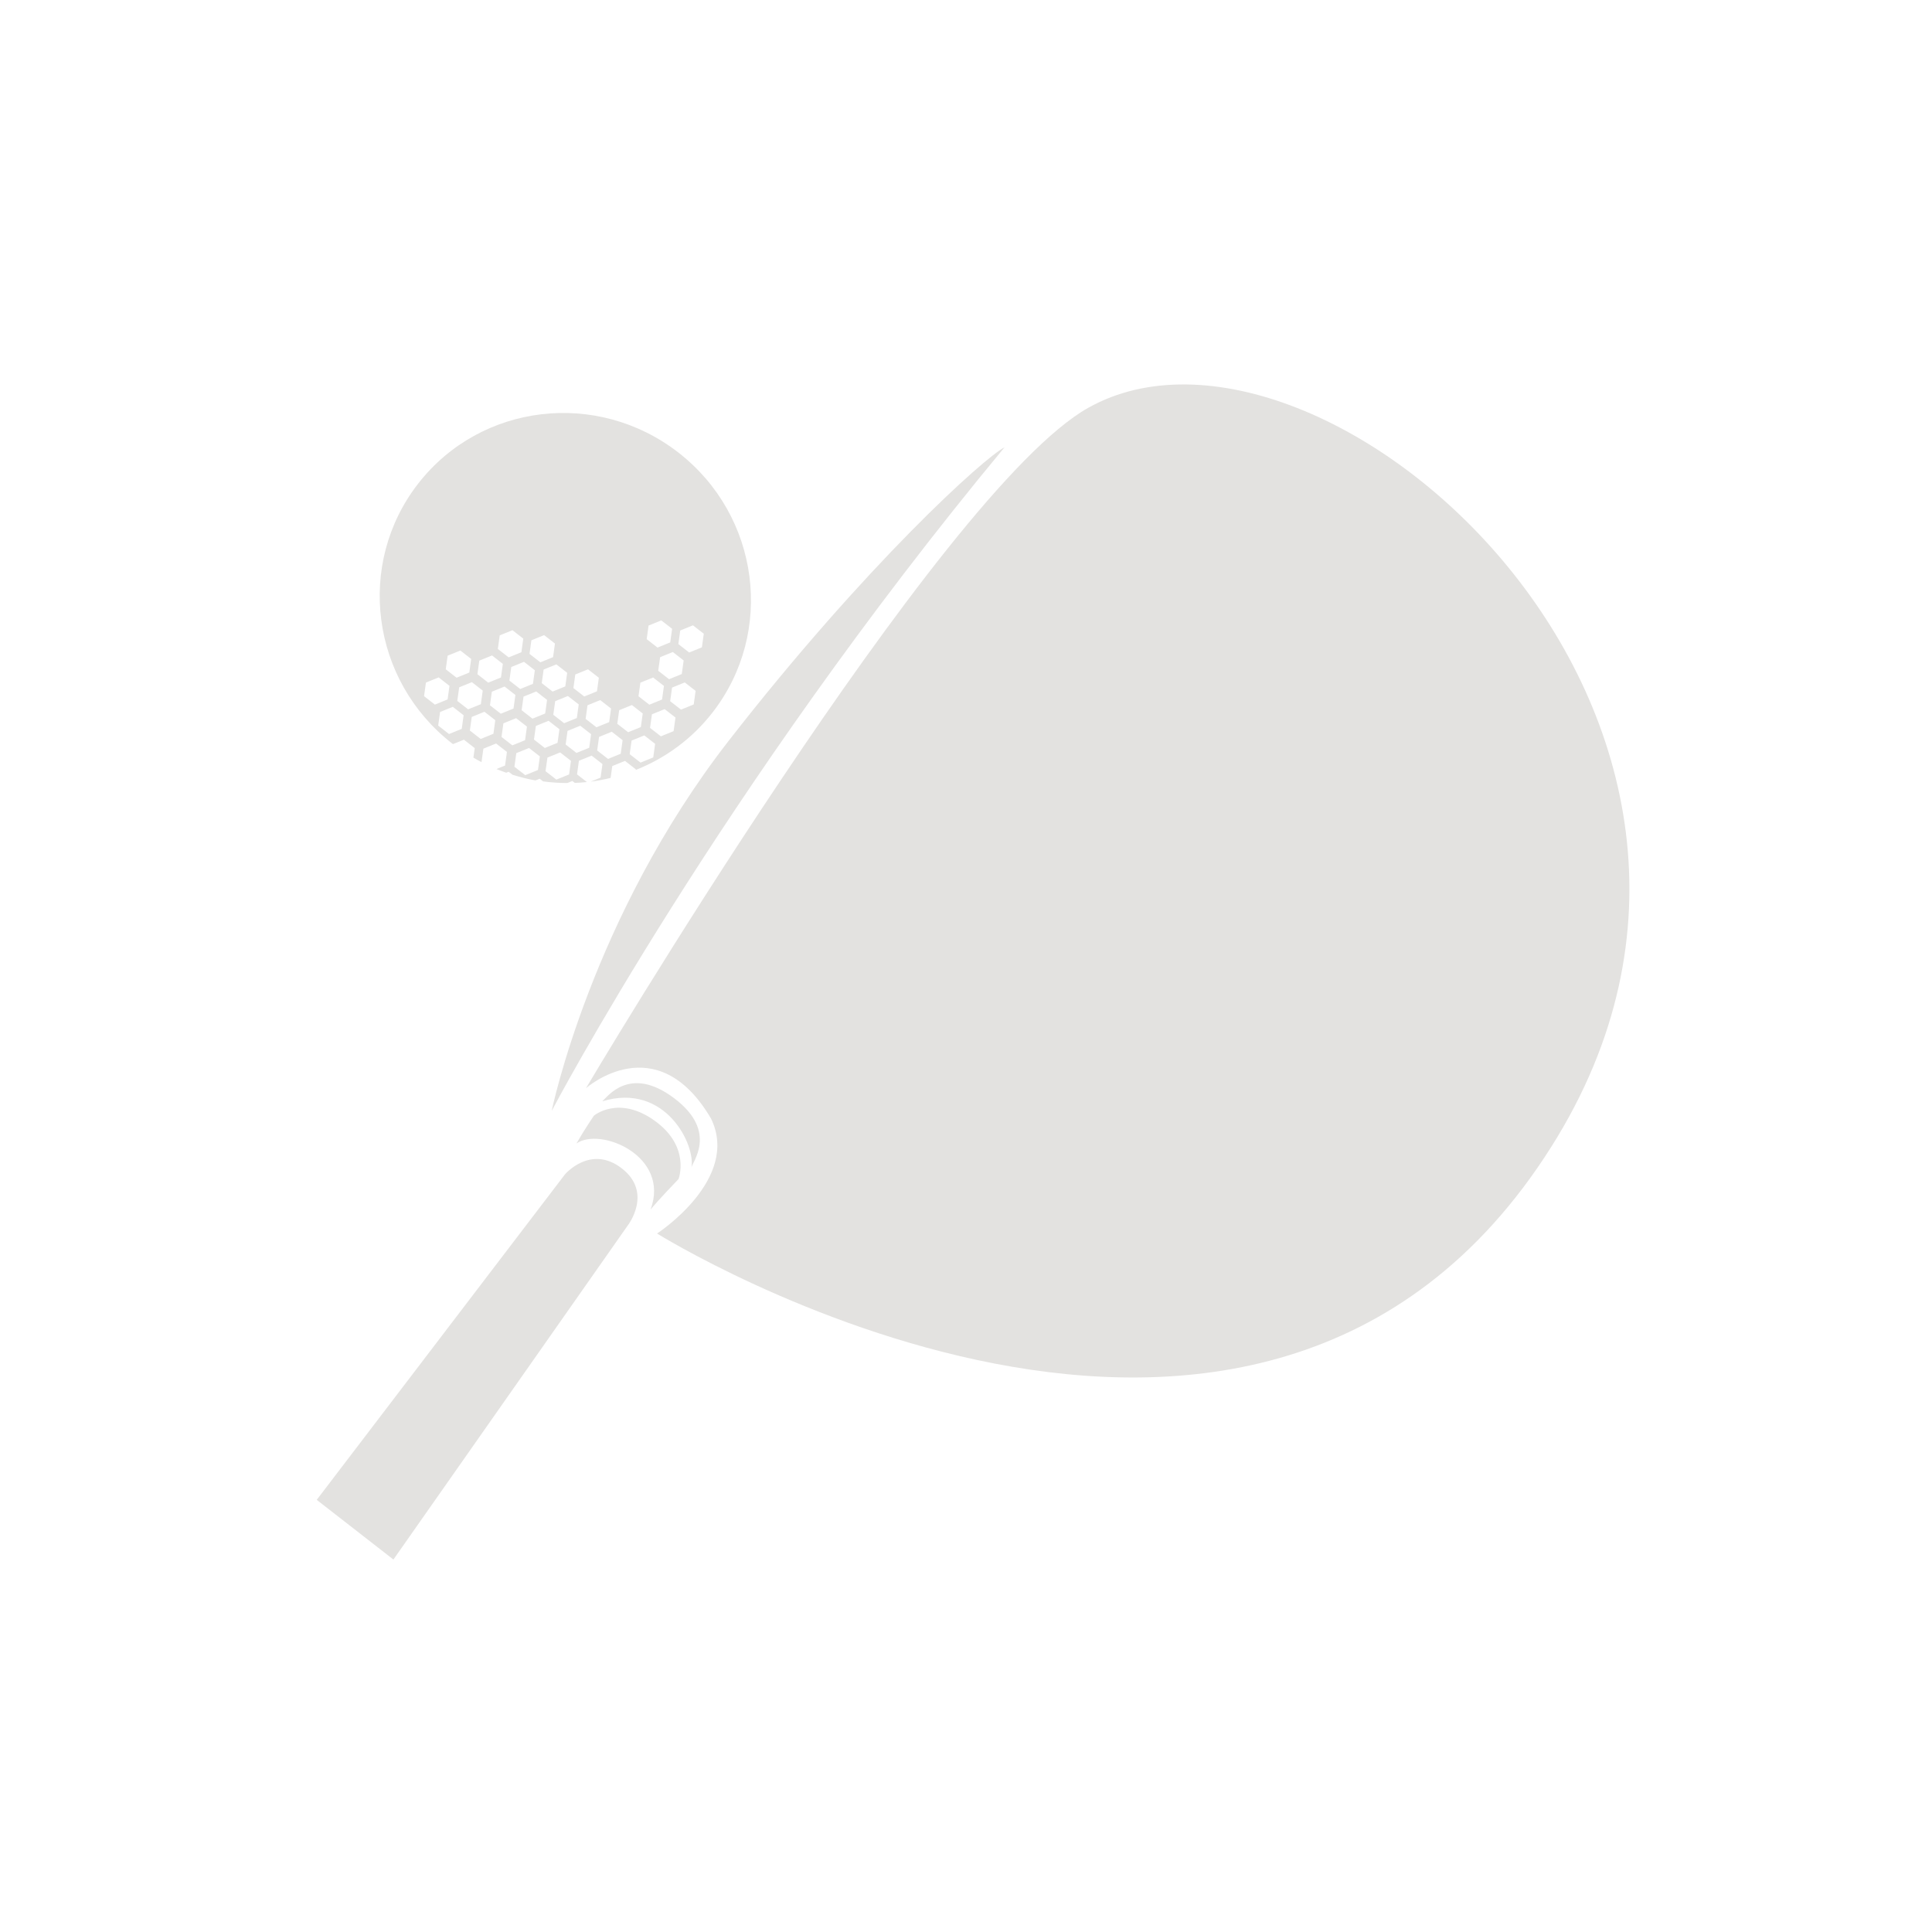 <?xml version="1.0" encoding="UTF-8" standalone="no"?>
<svg
   xmlns:dc="http://purl.org/dc/elements/1.1/"
   xmlns:cc="http://creativecommons.org/ns#"
   xmlns:rdf="http://www.w3.org/1999/02/22-rdf-syntax-ns#"
   xmlns:svg="http://www.w3.org/2000/svg"
   xmlns="http://www.w3.org/2000/svg"
   viewBox="0 0 219.52 219.52"
   height="219.52"
   width="219.52"
   xml:space="preserve"
   id="svg2"
   version="1.1"><defs
     id="defs6" /><g
     transform="matrix(1.333,0,0,-1.333,0,219.52)"
     id="g10"><g
       transform="scale(0.1)"
       id="g12"><path
         id="path14"
         style="fill:#e3e2e0;fill-opacity:1;fill-rule:nonzero;stroke:none"
         d="m 535.133,602.309 c 0,0 21.621,27.773 -5.043,48.527 -26.664,20.754 -48.527,-5.047 -48.527,-5.047 L 269.969,368.359 335.336,317.48 535.133,602.309" /><path
         id="path16"
         style="fill:#e3e2e0;fill-opacity:1;fill-rule:nonzero;stroke:none"
         d="M 927.805,1299.32 C 801.09,1228.54 499.492,719.254 499.492,719.254 c 0,0 60.031,53.184 106.551,-25.848 25.297,-51.797 -45.969,-98.027 -45.969,-98.027 0,0 513.256,-320.277 762.256,73.934 230.42,364.787 -195.69,741.067 -394.525,630.007" /><path
         id="path18"
         style="fill:#e3e2e0;fill-opacity:1;fill-rule:nonzero;stroke:none"
         d="m 554.523,615.762 c 17.032,45.816 -42.914,70.668 -63.199,56.328 6.59,11.519 14.883,23.699 14.883,23.699 0,0 21.066,17.899 51.926,-4.34 30.863,-22.238 20.234,-49.648 20.234,-49.648 0,0 -18.652,-19.379 -23.844,-26.039" /><path
         id="path20"
         style="fill:#e3e2e0;fill-opacity:1;fill-rule:nonzero;stroke:none"
         d="m 589.234,651.184 c 0.188,4.457 23.602,30.644 -14.425,59.398 -38.024,28.754 -57.133,1.172 -61.438,-2.527 54.207,16.578 80.109,-38.172 75.863,-56.871" /><path
         id="path22"
         style="fill:#e3e2e0;fill-opacity:1;fill-rule:nonzero;stroke:none"
         d="M 856.242,1265.52 C 613.496,972.934 470.258,699.898 470.258,699.898 c 0,0 33.945,165.262 150.926,315.552 116.98,150.28 217.953,241.44 235.058,250.07" /><path
         id="path24"
         style="fill:#e3e2e0;fill-opacity:1;fill-rule:nonzero;stroke:none"
         d="m 412.949,1040.11 9.235,-7.18 -1.606,-11.59 -10.844,-4.41 -9.23,7.19 1.605,11.59 z m 20.641,46.35 -9.235,7.19 1.61,11.59 10.84,4.4 9.23,-7.18 -1.605,-11.59 z m -50.848,-65.32 -9.234,7.19 1.609,11.59 10.84,4.4 9.234,-7.19 -1.609,-11.59 z m 19.496,44.21 9.235,-7.19 -1.606,-11.59 -10.84,-4.4 -9.234,7.19 1.605,11.59 z m 6.309,18.35 10.844,4.41 9.23,-7.19 -1.605,-11.59 -10.84,-4.4 -9.235,7.18 z m -19.367,-14.57 -9.235,7.19 1.61,11.59 10.84,4.4 9.234,-7.18 -1.609,-11.59 z m -18.485,-22.91 -9.234,7.19 1.605,11.59 10.844,4.4 9.231,-7.19 -1.606,-11.59 z m 93.102,59.22 9.234,-7.19 -1.605,-11.59 -10.844,-4.4 -9.23,7.19 1.605,11.59 z m 10.43,-24.93 9.234,-7.19 -1.609,-11.59 -10.84,-4.4 -9.235,7.19 1.61,11.59 z m 26.996,-4.21 9.23,-7.18 -1.605,-11.59 -10.84,-4.4 -9.235,7.18 1.606,11.59 z m 62.449,41.7 9.234,-7.18 -1.605,-11.59 -10.844,-4.41 -9.23,7.19 1.605,11.59 z m 26.996,-4.2 9.234,-7.19 -1.609,-11.59 -10.84,-4.4 -9.234,7.18 1.605,11.59 z m -20.363,-45.94 -9.235,7.19 1.61,11.59 10.84,4.4 9.234,-7.18 -1.609,-11.59 z m -16.821,-21.72 -9.23,7.19 1.605,11.59 10.84,4.4 9.235,-7.18 -1.606,-11.59 z m -18.078,-23.47 -9.23,7.19 1.605,11.59 10.84,4.4 9.234,-7.19 -1.605,-11.59 z m 48.289,42.45 9.235,-7.19 -1.61,-11.59 -10.84,-4.4 -9.234,7.19 1.606,11.58 z m -20.363,-45.94 -9.234,7.19 1.609,11.59 10.84,4.4 9.234,-7.18 -1.609,-11.59 z m -17.355,-22.403 -9.235,7.183 1.61,11.59 10.839,4.41 9.235,-7.19 -1.61,-11.59 z m -27.715,3.137 -9.235,7.186 1.606,11.59 10.844,4.4 9.23,-7.18 -1.605,-11.59 z m -9.848,26.966 -9.234,7.18 1.609,11.59 10.84,4.41 9.234,-7.19 -1.609,-11.59 z m -17.023,-21.85 -9.231,7.19 1.606,11.59 10.839,4.4 9.235,-7.19 -1.606,-11.59 z m -6.305,-18.35 -10.844,-4.403 -9.23,7.188 1.605,11.585 10.84,4.41 9.234,-7.19 z m -37.363,-0.606 -9.235,7.188 1.61,11.588 10.84,4.4 9.234,-7.18 -1.609,-11.593 z m 25.507,63.066 10.844,4.41 9.231,-7.19 -1.606,-11.59 -10.84,-4.4 -9.234,7.18 z m -5.617,-16.72 9.235,-7.19 -1.61,-11.59 -10.84,-4.4 -9.234,7.19 1.609,11.59 z m -30.894,-20.94 -9.235,7.19 1.61,11.59 10.84,4.4 9.23,-7.18 -1.605,-11.59 z m 9.523,41.54 10.84,4.4 9.234,-7.19 -1.609,-11.59 -10.84,-4.4 -9.234,7.19 z m -8.527,-10.17 -10.844,-4.4 -9.23,7.18 1.605,11.59 10.84,4.41 9.234,-7.19 z m 5.719,16.65 -9.231,7.19 1.606,11.59 10.839,4.4 9.235,-7.18 -1.606,-11.59 z m -48.016,-43.18 9.234,-7.18 -1.125,-8.11 c 2.289,-1.335 4.578,-2.675 6.911,-3.882 l 1.593,11.512 10.844,4.4 9.23,-7.19 -1.605,-11.589 -7.332,-2.976 c 2.766,-1.137 5.551,-2.18 8.355,-3.153 l 2.028,0.825 3.269,-2.547 c 6.477,-1.989 13.004,-3.703 19.61,-4.844 l 3.57,1.449 2.926,-2.273 c 6.871,-0.903 13.765,-1.391 20.652,-1.391 l 4.289,1.742 2.106,-1.636 c 3.437,0.136 6.871,0.367 10.289,0.726 l -8.407,6.547 1.606,11.59 10.844,4.4 9.23,-7.185 -1.605,-11.59 -8.418,-3.418 c 5.718,0.723 11.371,1.824 16.976,3.164 l 1.407,10.125 10.839,4.402 9.235,-7.187 -0.078,-0.547 c 24.992,9.916 47.75,26.226 65.402,48.906 53.285,68.46 40.336,167.66 -28.922,221.56 -69.258,53.91 -168.601,42.12 -221.887,-26.34 -53.285,-68.46 -40.336,-167.66 28.922,-221.56 0.239,-0.19 0.492,-0.33 0.731,-0.52 l 9.281,3.77" /></g></g></svg>